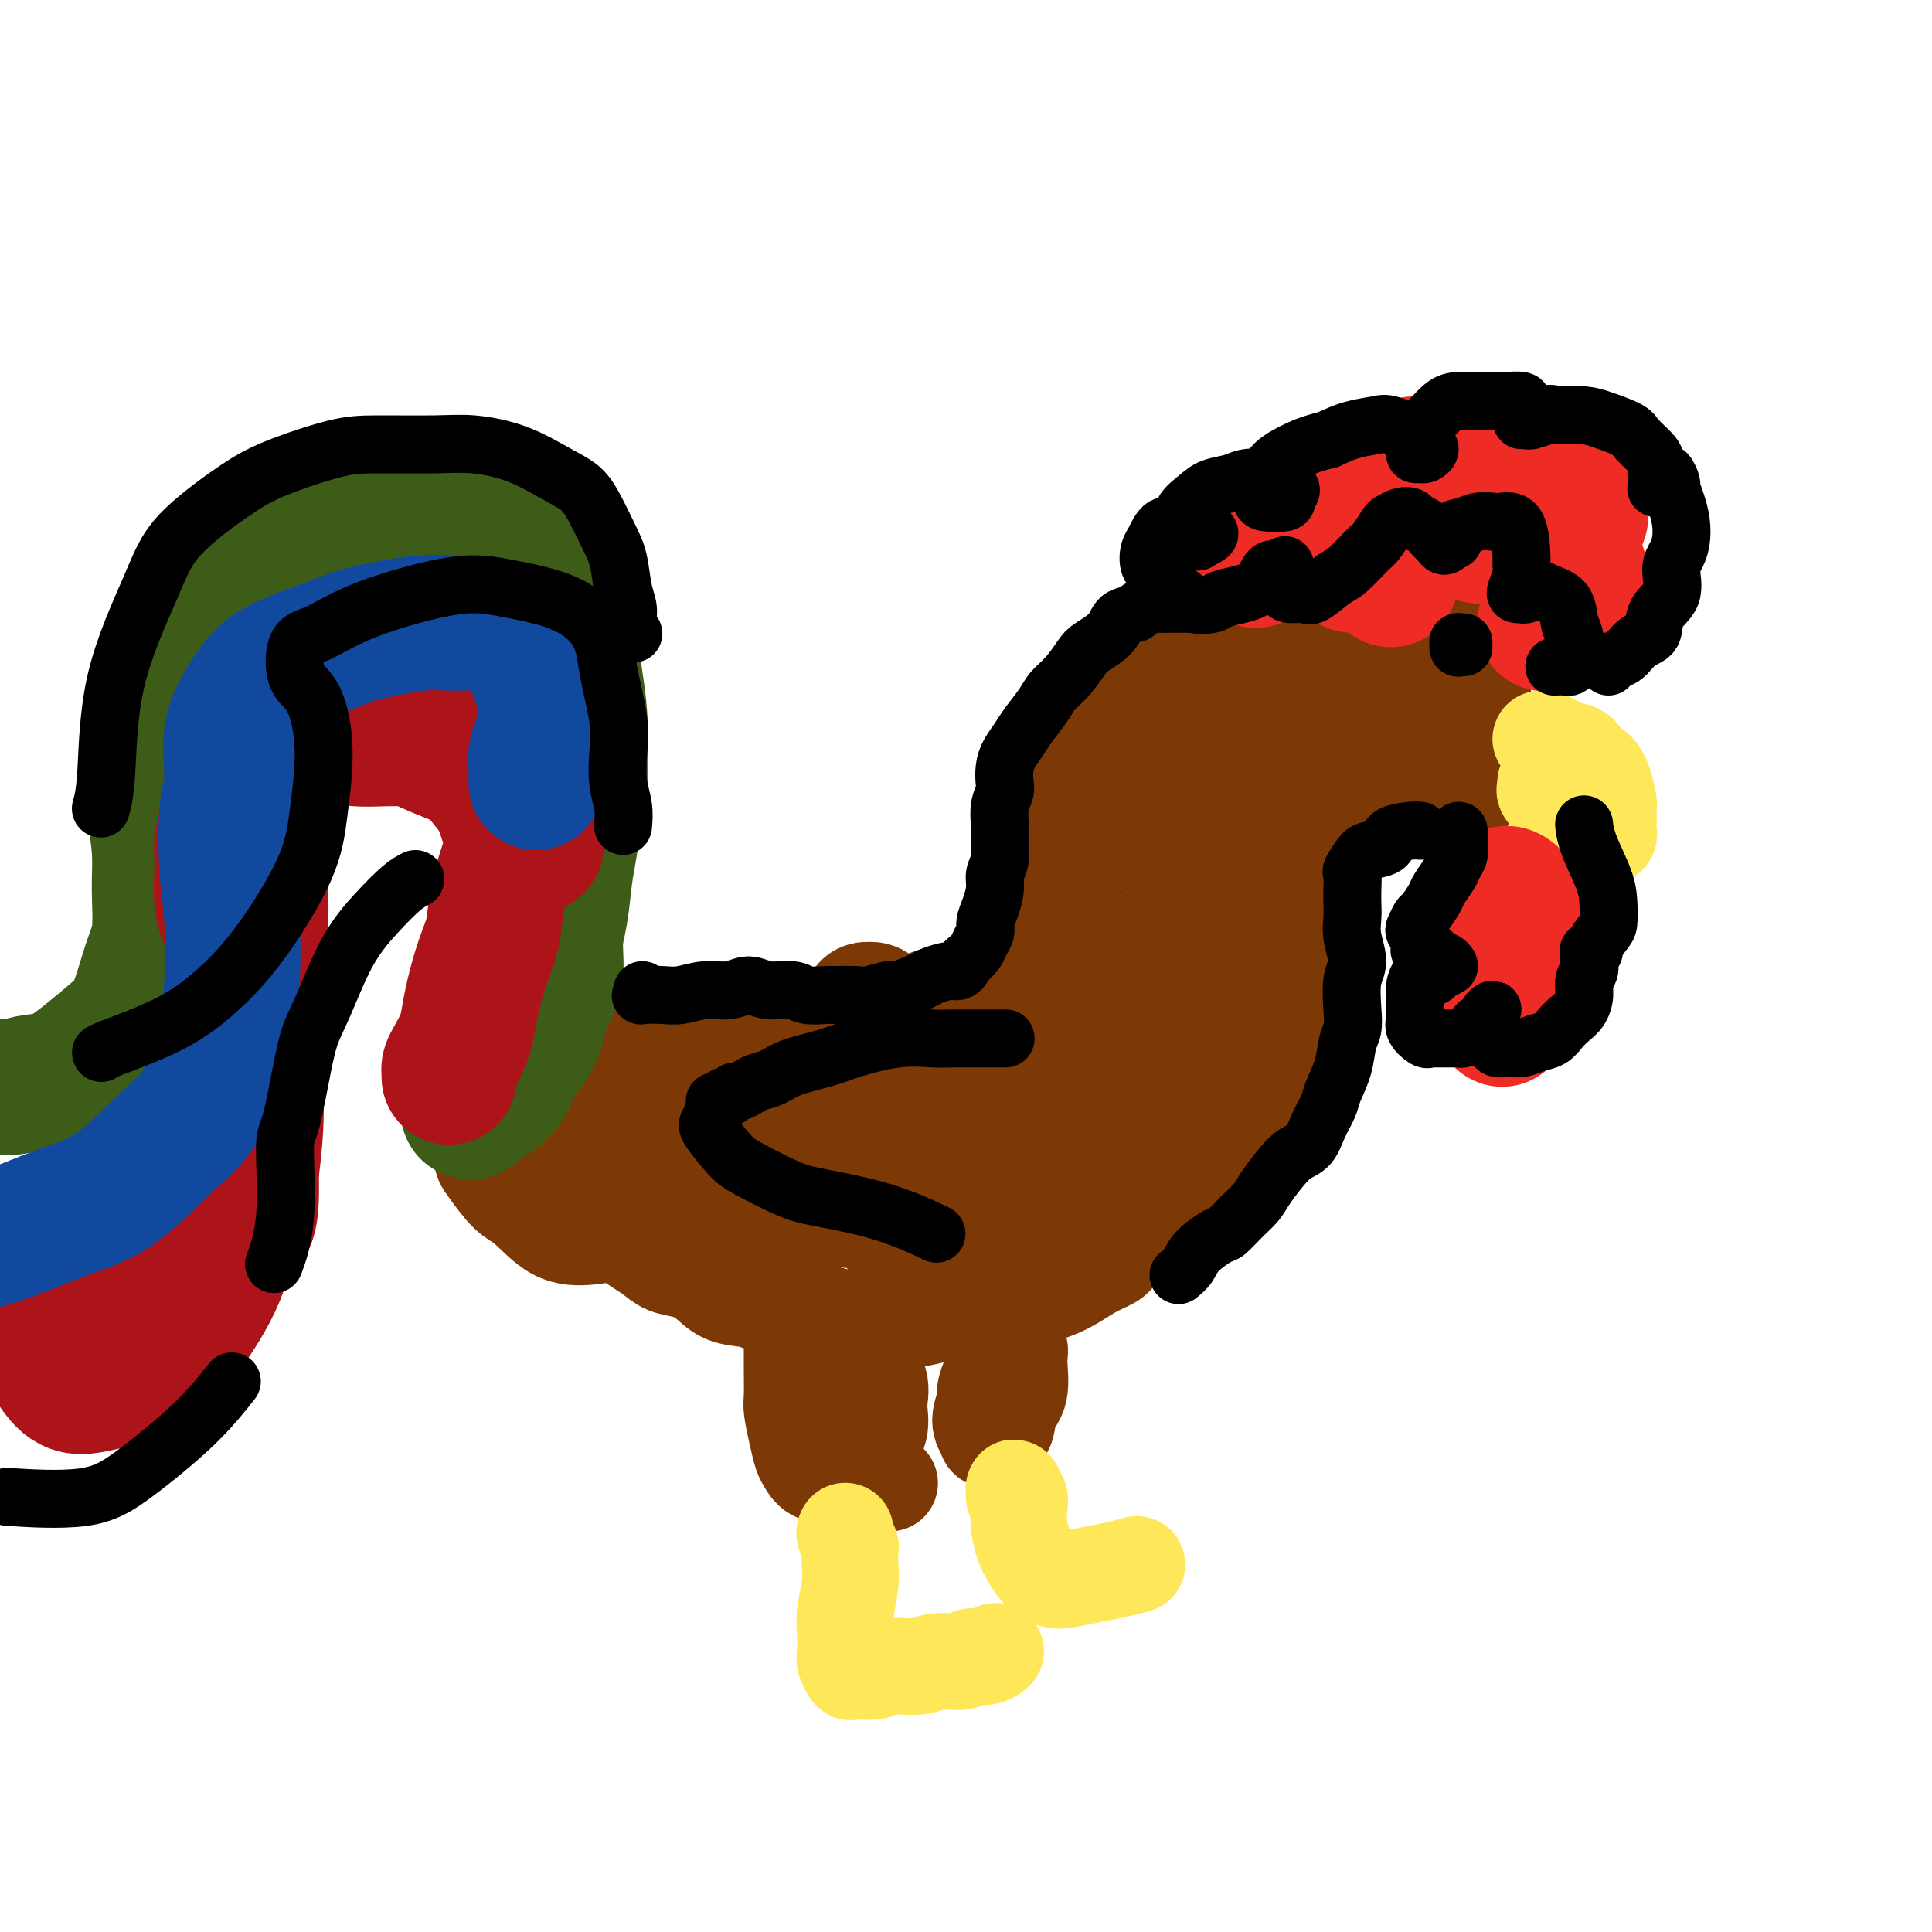 <svg viewBox='0 0 400 400' version='1.1' xmlns='http://www.w3.org/2000/svg' xmlns:xlink='http://www.w3.org/1999/xlink'><g fill='none' stroke='#7C3805' stroke-width='20' stroke-linecap='round' stroke-linejoin='round'><path d='M305,152c0.415,-0.328 0.830,-0.656 1,-1c0.170,-0.344 0.095,-0.703 0,-1c-0.095,-0.297 -0.210,-0.530 0,-1c0.210,-0.470 0.744,-1.176 1,-2c0.256,-0.824 0.235,-1.768 0,-3c-0.235,-1.232 -0.682,-2.754 -1,-4c-0.318,-1.246 -0.507,-2.215 -1,-3c-0.493,-0.785 -1.291,-1.385 -2,-2c-0.709,-0.615 -1.331,-1.244 -2,-2c-0.669,-0.756 -1.386,-1.638 -2,-2c-0.614,-0.362 -1.124,-0.204 -2,0c-0.876,0.204 -2.116,0.454 -3,1c-0.884,0.546 -1.410,1.386 -2,2c-0.590,0.614 -1.243,1.000 -2,2c-0.757,1.000 -1.620,2.615 -2,4c-0.380,1.385 -0.279,2.540 0,4c0.279,1.460 0.734,3.225 1,4c0.266,0.775 0.341,0.559 1,1c0.659,0.441 1.903,1.538 3,2c1.097,0.462 2.049,0.290 3,0c0.951,-0.290 1.903,-0.696 3,-1c1.097,-0.304 2.340,-0.505 3,-1c0.660,-0.495 0.736,-1.285 1,-2c0.264,-0.715 0.716,-1.355 1,-2c0.284,-0.645 0.400,-1.296 0,-2c-0.400,-0.704 -1.315,-1.463 -2,-2c-0.685,-0.537 -1.139,-0.854 -2,-1c-0.861,-0.146 -2.128,-0.122 -3,0c-0.872,0.122 -1.350,0.340 -2,1c-0.650,0.660 -1.471,1.760 -2,3c-0.529,1.240 -0.764,2.620 -1,4'/><path d='M292,148c-1.117,1.763 -1.408,2.172 -1,3c0.408,0.828 1.516,2.076 2,3c0.484,0.924 0.343,1.523 1,2c0.657,0.477 2.112,0.832 3,1c0.888,0.168 1.208,0.149 2,0c0.792,-0.149 2.054,-0.426 3,-1c0.946,-0.574 1.574,-1.443 2,-2c0.426,-0.557 0.650,-0.802 1,-1c0.350,-0.198 0.826,-0.349 1,-1c0.174,-0.651 0.048,-1.802 0,-3c-0.048,-1.198 -0.016,-2.441 0,-3c0.016,-0.559 0.016,-0.432 0,-1c-0.016,-0.568 -0.049,-1.829 0,-3c0.049,-1.171 0.179,-2.250 0,-3c-0.179,-0.750 -0.667,-1.171 -1,-2c-0.333,-0.829 -0.510,-2.068 -1,-3c-0.490,-0.932 -1.291,-1.559 -2,-2c-0.709,-0.441 -1.326,-0.695 -2,-1c-0.674,-0.305 -1.406,-0.659 -2,-1c-0.594,-0.341 -1.048,-0.668 -2,-1c-0.952,-0.332 -2.400,-0.670 -3,-1c-0.600,-0.330 -0.352,-0.651 -1,-1c-0.648,-0.349 -2.190,-0.727 -3,-1c-0.810,-0.273 -0.886,-0.440 -1,-1c-0.114,-0.560 -0.265,-1.513 -1,-2c-0.735,-0.487 -2.055,-0.508 -3,-1c-0.945,-0.492 -1.516,-1.455 -2,-2c-0.484,-0.545 -0.882,-0.672 -2,-1c-1.118,-0.328 -2.955,-0.858 -4,-1c-1.045,-0.142 -1.299,0.102 -2,0c-0.701,-0.102 -1.851,-0.551 -3,-1'/><path d='M271,117c-5.651,-2.613 -3.280,-0.645 -3,0c0.280,0.645 -1.531,-0.035 -3,0c-1.469,0.035 -2.597,0.783 -3,1c-0.403,0.217 -0.082,-0.096 -1,0c-0.918,0.096 -3.075,0.603 -4,1c-0.925,0.397 -0.619,0.684 -1,1c-0.381,0.316 -1.449,0.662 -2,1c-0.551,0.338 -0.584,0.668 -1,1c-0.416,0.332 -1.214,0.666 -2,1c-0.786,0.334 -1.559,0.667 -2,1c-0.441,0.333 -0.551,0.667 -1,1c-0.449,0.333 -1.239,0.667 -2,1c-0.761,0.333 -1.495,0.667 -2,1c-0.505,0.333 -0.782,0.666 -1,1c-0.218,0.334 -0.377,0.669 -1,1c-0.623,0.331 -1.711,0.657 -2,1c-0.289,0.343 0.221,0.703 0,1c-0.221,0.297 -1.172,0.531 -2,1c-0.828,0.469 -1.531,1.172 -2,2c-0.469,0.828 -0.704,1.780 -1,2c-0.296,0.220 -0.654,-0.293 -1,0c-0.346,0.293 -0.681,1.392 -1,2c-0.319,0.608 -0.624,0.727 -1,1c-0.376,0.273 -0.825,0.702 -1,1c-0.175,0.298 -0.076,0.466 0,1c0.076,0.534 0.129,1.436 0,2c-0.129,0.564 -0.441,0.792 0,1c0.441,0.208 1.634,0.396 3,1c1.366,0.604 2.906,1.624 4,2c1.094,0.376 1.741,0.107 2,0c0.259,-0.107 0.129,-0.054 0,0'/><path d='M305,164c0.006,-0.568 0.013,-1.137 0,-1c-0.013,0.137 -0.045,0.979 0,1c0.045,0.021 0.168,-0.778 0,-1c-0.168,-0.222 -0.625,0.133 -1,0c-0.375,-0.133 -0.667,-0.752 -1,-1c-0.333,-0.248 -0.708,-0.123 -1,0c-0.292,0.123 -0.500,0.243 -1,0c-0.500,-0.243 -1.293,-0.851 -2,-1c-0.707,-0.149 -1.329,0.160 -2,0c-0.671,-0.160 -1.391,-0.790 -2,-1c-0.609,-0.210 -1.107,0.001 -2,0c-0.893,-0.001 -2.181,-0.212 -3,0c-0.819,0.212 -1.168,0.848 -2,1c-0.832,0.152 -2.147,-0.181 -3,0c-0.853,0.181 -1.245,0.877 -2,1c-0.755,0.123 -1.874,-0.326 -3,0c-1.126,0.326 -2.259,1.425 -3,2c-0.741,0.575 -1.091,0.624 -2,1c-0.909,0.376 -2.379,1.079 -3,2c-0.621,0.921 -0.393,2.061 -1,3c-0.607,0.939 -2.048,1.676 -3,3c-0.952,1.324 -1.415,3.235 -2,5c-0.585,1.765 -1.293,3.382 -2,5'/><path d='M264,183c-1.650,3.525 -1.776,4.336 -2,6c-0.224,1.664 -0.546,4.179 -1,6c-0.454,1.821 -1.039,2.946 -1,4c0.039,1.054 0.701,2.035 1,3c0.299,0.965 0.234,1.914 1,2c0.766,0.086 2.362,-0.690 3,-1c0.638,-0.310 0.319,-0.155 0,0'/><path d='M291,153c-0.333,-0.089 -0.666,-0.178 -1,-1c-0.334,-0.822 -0.669,-2.378 -1,-3c-0.331,-0.622 -0.658,-0.309 -1,-1c-0.342,-0.691 -0.699,-2.385 -1,-3c-0.301,-0.615 -0.545,-0.149 -1,0c-0.455,0.149 -1.120,-0.017 -2,0c-0.880,0.017 -1.975,0.217 -3,1c-1.025,0.783 -1.980,2.151 -3,3c-1.020,0.849 -2.105,1.181 -3,2c-0.895,0.819 -1.600,2.127 -2,3c-0.400,0.873 -0.493,1.313 0,2c0.493,0.687 1.574,1.622 2,2c0.426,0.378 0.199,0.200 1,0c0.801,-0.200 2.631,-0.421 4,-1c1.369,-0.579 2.279,-1.517 3,-3c0.721,-1.483 1.255,-3.511 2,-5c0.745,-1.489 1.701,-2.440 2,-4c0.299,-1.560 -0.057,-3.730 0,-5c0.057,-1.270 0.529,-1.640 0,-2c-0.529,-0.360 -2.057,-0.712 -3,-1c-0.943,-0.288 -1.300,-0.513 -2,0c-0.700,0.513 -1.743,1.765 -3,3c-1.257,1.235 -2.728,2.452 -4,4c-1.272,1.548 -2.343,3.427 -3,5c-0.657,1.573 -0.898,2.840 -1,4c-0.102,1.160 -0.065,2.215 0,3c0.065,0.785 0.158,1.302 1,1c0.842,-0.302 2.432,-1.421 3,-2c0.568,-0.579 0.115,-0.617 1,-2c0.885,-1.383 3.110,-4.109 4,-6c0.890,-1.891 0.445,-2.945 0,-4'/><path d='M280,143c0.980,-3.156 0.932,-5.047 1,-6c0.068,-0.953 0.254,-0.968 0,-2c-0.254,-1.032 -0.946,-3.082 -2,-4c-1.054,-0.918 -2.470,-0.705 -4,0c-1.530,0.705 -3.174,1.901 -5,3c-1.826,1.099 -3.832,2.100 -6,4c-2.168,1.900 -4.496,4.699 -6,7c-1.504,2.301 -2.183,4.102 -3,6c-0.817,1.898 -1.770,3.891 -2,5c-0.230,1.109 0.265,1.335 1,2c0.735,0.665 1.709,1.771 2,2c0.291,0.229 -0.102,-0.417 1,-1c1.102,-0.583 3.698,-1.101 5,-2c1.302,-0.899 1.311,-2.179 2,-4c0.689,-1.821 2.059,-4.184 3,-6c0.941,-1.816 1.451,-3.085 2,-5c0.549,-1.915 1.135,-4.475 1,-6c-0.135,-1.525 -0.991,-2.016 -2,-3c-1.009,-0.984 -2.170,-2.461 -3,-3c-0.830,-0.539 -1.331,-0.141 -3,0c-1.669,0.141 -4.508,0.025 -6,1c-1.492,0.975 -1.637,3.040 -3,5c-1.363,1.960 -3.945,3.814 -5,6c-1.055,2.186 -0.584,4.703 -1,7c-0.416,2.297 -1.720,4.375 -2,6c-0.280,1.625 0.462,2.797 1,4c0.538,1.203 0.871,2.438 1,3c0.129,0.562 0.055,0.449 1,0c0.945,-0.449 2.908,-1.236 4,-2c1.092,-0.764 1.312,-1.504 2,-3c0.688,-1.496 1.844,-3.748 3,-6'/><path d='M257,151c2.007,-3.098 2.026,-5.342 2,-7c-0.026,-1.658 -0.097,-2.731 0,-4c0.097,-1.269 0.361,-2.733 0,-4c-0.361,-1.267 -1.347,-2.336 -2,-3c-0.653,-0.664 -0.974,-0.925 -2,-1c-1.026,-0.075 -2.755,0.034 -4,1c-1.245,0.966 -2.004,2.789 -3,4c-0.996,1.211 -2.230,1.811 -3,3c-0.770,1.189 -1.075,2.967 -2,5c-0.925,2.033 -2.469,4.320 -3,6c-0.531,1.680 -0.050,2.752 0,4c0.050,1.248 -0.330,2.672 0,4c0.330,1.328 1.369,2.559 2,3c0.631,0.441 0.855,0.092 1,0c0.145,-0.092 0.211,0.073 1,0c0.789,-0.073 2.302,-0.382 3,-1c0.698,-0.618 0.580,-1.544 1,-3c0.420,-1.456 1.378,-3.443 2,-5c0.622,-1.557 0.910,-2.683 1,-4c0.090,-1.317 -0.017,-2.826 0,-4c0.017,-1.174 0.159,-2.013 0,-3c-0.159,-0.987 -0.619,-2.122 -1,-3c-0.381,-0.878 -0.682,-1.500 -1,-2c-0.318,-0.500 -0.651,-0.878 -1,-1c-0.349,-0.122 -0.713,0.014 -1,0c-0.287,-0.014 -0.496,-0.176 -1,0c-0.504,0.176 -1.304,0.691 -2,1c-0.696,0.309 -1.290,0.413 -2,1c-0.710,0.587 -1.537,1.658 -2,2c-0.463,0.342 -0.561,-0.045 -1,0c-0.439,0.045 -1.220,0.523 -2,1'/><path d='M237,141c-1.876,0.951 -1.066,0.830 -1,1c0.066,0.170 -0.612,0.632 -1,1c-0.388,0.368 -0.488,0.642 -1,1c-0.512,0.358 -1.437,0.800 -2,1c-0.563,0.200 -0.763,0.157 -1,1c-0.237,0.843 -0.511,2.572 -1,3c-0.489,0.428 -1.191,-0.443 -2,0c-0.809,0.443 -1.723,2.202 -2,3c-0.277,0.798 0.085,0.637 0,1c-0.085,0.363 -0.615,1.252 -1,2c-0.385,0.748 -0.625,1.357 -1,2c-0.375,0.643 -0.885,1.320 -1,2c-0.115,0.680 0.165,1.361 0,2c-0.165,0.639 -0.775,1.235 -1,2c-0.225,0.765 -0.064,1.700 0,3c0.064,1.300 0.031,2.967 0,4c-0.031,1.033 -0.061,1.434 0,3c0.061,1.566 0.212,4.297 0,6c-0.212,1.703 -0.786,2.379 -1,4c-0.214,1.621 -0.068,4.186 0,6c0.068,1.814 0.057,2.878 0,4c-0.057,1.122 -0.160,2.301 0,3c0.160,0.699 0.581,0.919 1,1c0.419,0.081 0.834,0.023 1,0c0.166,-0.023 0.083,-0.012 0,0'/><path d='M271,158c0.063,-0.008 0.126,-0.016 0,0c-0.126,0.016 -0.441,0.057 -1,0c-0.559,-0.057 -1.362,-0.213 -2,0c-0.638,0.213 -1.111,0.795 -2,2c-0.889,1.205 -2.193,3.033 -3,4c-0.807,0.967 -1.116,1.073 -2,3c-0.884,1.927 -2.342,5.676 -3,8c-0.658,2.324 -0.517,3.225 -1,5c-0.483,1.775 -1.591,4.424 -2,6c-0.409,1.576 -0.121,2.078 0,3c0.121,0.922 0.073,2.263 0,3c-0.073,0.737 -0.171,0.870 0,1c0.171,0.130 0.610,0.256 1,0c0.390,-0.256 0.731,-0.895 1,-2c0.269,-1.105 0.465,-2.675 1,-4c0.535,-1.325 1.408,-2.405 2,-4c0.592,-1.595 0.903,-3.703 1,-5c0.097,-1.297 -0.018,-1.781 0,-3c0.018,-1.219 0.171,-3.174 0,-4c-0.171,-0.826 -0.666,-0.523 -1,0c-0.334,0.523 -0.508,1.266 -1,2c-0.492,0.734 -1.301,1.458 -2,3c-0.699,1.542 -1.286,3.903 -2,6c-0.714,2.097 -1.554,3.930 -2,6c-0.446,2.070 -0.498,4.375 -1,6c-0.502,1.625 -1.455,2.568 -2,4c-0.545,1.432 -0.682,3.353 -1,4c-0.318,0.647 -0.816,0.020 -1,-1c-0.184,-1.020 -0.052,-2.434 0,-4c0.052,-1.566 0.026,-3.283 0,-5'/><path d='M248,192c-0.155,-3.086 -0.041,-5.801 0,-8c0.041,-2.199 0.009,-3.884 0,-6c-0.009,-2.116 0.005,-4.665 0,-6c-0.005,-1.335 -0.028,-1.458 0,-2c0.028,-0.542 0.107,-1.504 0,-2c-0.107,-0.496 -0.400,-0.526 -1,0c-0.600,0.526 -1.506,1.609 -2,2c-0.494,0.391 -0.577,0.091 -1,1c-0.423,0.909 -1.185,3.027 -2,4c-0.815,0.973 -1.681,0.800 -2,1c-0.319,0.200 -0.091,0.771 0,1c0.091,0.229 0.046,0.114 0,0'/><path d='M235,156c-0.758,0.362 -1.516,0.724 -2,1c-0.484,0.276 -0.693,0.467 -1,1c-0.307,0.533 -0.713,1.410 -1,2c-0.287,0.590 -0.454,0.894 -1,2c-0.546,1.106 -1.470,3.014 -2,4c-0.530,0.986 -0.667,1.050 -1,2c-0.333,0.950 -0.862,2.785 -1,4c-0.138,1.215 0.117,1.810 0,3c-0.117,1.190 -0.605,2.976 -1,4c-0.395,1.024 -0.697,1.285 -1,2c-0.303,0.715 -0.609,1.884 -1,3c-0.391,1.116 -0.869,2.181 -1,3c-0.131,0.819 0.083,1.393 0,2c-0.083,0.607 -0.464,1.247 -1,2c-0.536,0.753 -1.226,1.619 -2,2c-0.774,0.381 -1.630,0.278 -2,1c-0.370,0.722 -0.254,2.270 -1,3c-0.746,0.730 -2.355,0.644 -3,1c-0.645,0.356 -0.328,1.156 -1,2c-0.672,0.844 -2.334,1.731 -3,2c-0.666,0.269 -0.337,-0.082 -1,0c-0.663,0.082 -2.317,0.597 -3,1c-0.683,0.403 -0.394,0.696 -1,1c-0.606,0.304 -2.105,0.620 -3,1c-0.895,0.380 -1.184,0.823 -2,1c-0.816,0.177 -2.157,0.089 -3,0c-0.843,-0.089 -1.189,-0.178 -2,0c-0.811,0.178 -2.089,0.622 -3,1c-0.911,0.378 -1.456,0.689 -2,1'/><path d='M189,208c-4.469,1.653 -2.140,0.285 -2,0c0.140,-0.285 -1.907,0.512 -3,1c-1.093,0.488 -1.231,0.667 -2,1c-0.769,0.333 -2.167,0.821 -3,1c-0.833,0.179 -1.100,0.048 -2,0c-0.900,-0.048 -2.433,-0.013 -3,0c-0.567,0.013 -0.168,0.003 -1,0c-0.832,-0.003 -2.896,-0.001 -4,0c-1.104,0.001 -1.249,0.000 -2,0c-0.751,-0.000 -2.107,0.000 -3,0c-0.893,-0.000 -1.324,-0.001 -2,0c-0.676,0.001 -1.598,0.004 -2,0c-0.402,-0.004 -0.285,-0.015 -1,0c-0.715,0.015 -2.261,0.055 -3,0c-0.739,-0.055 -0.672,-0.207 -1,0c-0.328,0.207 -1.051,0.772 -2,1c-0.949,0.228 -2.125,0.117 -3,0c-0.875,-0.117 -1.448,-0.242 -2,0c-0.552,0.242 -1.083,0.849 -2,1c-0.917,0.151 -2.221,-0.156 -3,0c-0.779,0.156 -1.033,0.773 -2,1c-0.967,0.227 -2.648,0.062 -4,0c-1.352,-0.062 -2.374,-0.021 -3,0c-0.626,0.021 -0.857,0.021 -2,0c-1.143,-0.021 -3.199,-0.062 -4,0c-0.801,0.062 -0.347,0.228 -1,0c-0.653,-0.228 -2.413,-0.848 -3,-1c-0.587,-0.152 -0.003,0.166 0,0c0.003,-0.166 -0.576,-0.814 -1,-1c-0.424,-0.186 -0.693,0.090 -1,0c-0.307,-0.090 -0.654,-0.545 -1,-1'/><path d='M121,211c-2.698,-0.464 -1.445,-0.124 -1,0c0.445,0.124 0.080,0.033 0,0c-0.080,-0.033 0.126,-0.009 0,0c-0.126,0.009 -0.583,0.002 -1,0c-0.417,-0.002 -0.792,-0.001 -1,0c-0.208,0.001 -0.248,0.000 0,0c0.248,-0.000 0.785,-0.000 1,0c0.215,0.000 0.107,0.000 0,0'/><path d='M274,185c-0.002,0.277 -0.003,0.554 0,1c0.003,0.446 0.012,1.059 0,2c-0.012,0.941 -0.045,2.208 0,3c0.045,0.792 0.169,1.109 0,2c-0.169,0.891 -0.631,2.356 -1,4c-0.369,1.644 -0.646,3.467 -1,5c-0.354,1.533 -0.784,2.777 -1,4c-0.216,1.223 -0.217,2.427 -1,4c-0.783,1.573 -2.349,3.517 -3,5c-0.651,1.483 -0.386,2.507 -1,4c-0.614,1.493 -2.106,3.457 -3,5c-0.894,1.543 -1.190,2.667 -2,4c-0.810,1.333 -2.135,2.877 -3,4c-0.865,1.123 -1.270,1.826 -2,3c-0.730,1.174 -1.784,2.818 -3,4c-1.216,1.182 -2.592,1.900 -4,3c-1.408,1.100 -2.846,2.581 -4,4c-1.154,1.419 -2.023,2.775 -3,4c-0.977,1.225 -2.063,2.319 -3,3c-0.937,0.681 -1.726,0.948 -3,2c-1.274,1.052 -3.034,2.888 -4,4c-0.966,1.112 -1.140,1.501 -2,2c-0.860,0.499 -2.407,1.107 -4,2c-1.593,0.893 -3.233,2.072 -5,3c-1.767,0.928 -3.661,1.607 -5,2c-1.339,0.393 -2.122,0.501 -4,1c-1.878,0.499 -4.851,1.388 -7,2c-2.149,0.612 -3.473,0.948 -5,1c-1.527,0.052 -3.257,-0.178 -5,0c-1.743,0.178 -3.498,0.765 -5,1c-1.502,0.235 -2.751,0.117 -4,0'/><path d='M186,273c-6.025,1.066 -3.587,0.230 -4,0c-0.413,-0.230 -3.675,0.146 -6,0c-2.325,-0.146 -3.712,-0.813 -5,-1c-1.288,-0.187 -2.476,0.106 -4,0c-1.524,-0.106 -3.383,-0.612 -5,-1c-1.617,-0.388 -2.991,-0.657 -4,-1c-1.009,-0.343 -1.652,-0.759 -3,-1c-1.348,-0.241 -3.400,-0.305 -5,-1c-1.600,-0.695 -2.748,-2.020 -4,-3c-1.252,-0.980 -2.607,-1.616 -4,-2c-1.393,-0.384 -2.824,-0.515 -4,-1c-1.176,-0.485 -2.096,-1.322 -3,-2c-0.904,-0.678 -1.790,-1.197 -3,-2c-1.210,-0.803 -2.743,-1.891 -4,-3c-1.257,-1.109 -2.236,-2.241 -3,-3c-0.764,-0.759 -1.311,-1.147 -2,-2c-0.689,-0.853 -1.518,-2.172 -2,-3c-0.482,-0.828 -0.615,-1.164 -1,-2c-0.385,-0.836 -1.020,-2.172 -1,-3c0.020,-0.828 0.696,-1.150 1,-2c0.304,-0.850 0.236,-2.229 1,-3c0.764,-0.771 2.361,-0.935 3,-1c0.639,-0.065 0.319,-0.033 0,0'/><path d='M264,206c-0.354,0.030 -0.707,0.059 -1,1c-0.293,0.941 -0.525,2.793 -1,4c-0.475,1.207 -1.191,1.768 -2,3c-0.809,1.232 -1.709,3.135 -3,5c-1.291,1.865 -2.972,3.691 -4,5c-1.028,1.309 -1.404,2.101 -3,4c-1.596,1.899 -4.412,4.903 -7,7c-2.588,2.097 -4.946,3.286 -7,5c-2.054,1.714 -3.802,3.954 -6,6c-2.198,2.046 -4.846,3.897 -8,6c-3.154,2.103 -6.813,4.457 -9,6c-2.187,1.543 -2.903,2.275 -5,3c-2.097,0.725 -5.575,1.443 -8,2c-2.425,0.557 -3.799,0.951 -5,1c-1.201,0.049 -2.231,-0.249 -4,-1c-1.769,-0.751 -4.276,-1.956 -6,-4c-1.724,-2.044 -2.665,-4.928 -3,-7c-0.335,-2.072 -0.064,-3.331 1,-6c1.064,-2.669 2.921,-6.749 5,-9c2.079,-2.251 4.380,-2.674 7,-4c2.620,-1.326 5.558,-3.556 9,-5c3.442,-1.444 7.388,-2.103 11,-2c3.612,0.103 6.890,0.969 9,2c2.110,1.031 3.053,2.228 4,4c0.947,1.772 1.900,4.119 2,6c0.100,1.881 -0.651,3.298 -2,5c-1.349,1.702 -3.295,3.691 -5,5c-1.705,1.309 -3.168,1.939 -6,2c-2.832,0.061 -7.032,-0.445 -10,-1c-2.968,-0.555 -4.705,-1.159 -6,-3c-1.295,-1.841 -2.147,-4.921 -3,-8'/><path d='M198,238c-0.385,-1.957 0.153,-2.849 2,-5c1.847,-2.151 5.004,-5.559 8,-8c2.996,-2.441 5.832,-3.913 9,-5c3.168,-1.087 6.667,-1.789 9,-2c2.333,-0.211 3.499,0.070 5,1c1.501,0.930 3.338,2.510 4,5c0.662,2.490 0.148,5.889 -1,8c-1.148,2.111 -2.930,2.933 -6,5c-3.070,2.067 -7.427,5.378 -11,7c-3.573,1.622 -6.364,1.555 -10,2c-3.636,0.445 -8.119,1.402 -11,0c-2.881,-1.402 -4.160,-5.164 -4,-8c0.160,-2.836 1.759,-4.747 3,-7c1.241,-2.253 2.123,-4.849 5,-8c2.877,-3.151 7.750,-6.857 12,-10c4.250,-3.143 7.877,-5.723 11,-7c3.123,-1.277 5.740,-1.252 8,-1c2.260,0.252 4.161,0.729 5,2c0.839,1.271 0.616,3.334 0,5c-0.616,1.666 -1.625,2.933 -4,5c-2.375,2.067 -6.116,4.934 -10,7c-3.884,2.066 -7.913,3.331 -11,4c-3.087,0.669 -5.233,0.742 -7,0c-1.767,-0.742 -3.154,-2.297 -4,-4c-0.846,-1.703 -1.149,-3.553 0,-6c1.149,-2.447 3.751,-5.492 6,-8c2.249,-2.508 4.144,-4.479 7,-6c2.856,-1.521 6.673,-2.593 9,-3c2.327,-0.407 3.165,-0.148 5,1c1.835,1.148 4.667,3.185 6,5c1.333,1.815 1.166,3.407 1,5'/><path d='M234,212c0.901,2.803 -0.348,4.810 -2,7c-1.652,2.190 -3.709,4.564 -6,6c-2.291,1.436 -4.817,1.933 -7,2c-2.183,0.067 -4.022,-0.295 -6,-1c-1.978,-0.705 -4.094,-1.751 -5,-4c-0.906,-2.249 -0.602,-5.701 1,-9c1.602,-3.299 4.503,-6.445 7,-9c2.497,-2.555 4.590,-4.520 7,-6c2.410,-1.480 5.135,-2.477 8,-3c2.865,-0.523 5.869,-0.574 8,0c2.131,0.574 3.390,1.771 4,4c0.610,2.229 0.570,5.489 0,8c-0.570,2.511 -1.670,4.273 -4,7c-2.330,2.727 -5.889,6.417 -10,9c-4.111,2.583 -8.774,4.058 -12,5c-3.226,0.942 -5.015,1.353 -7,1c-1.985,-0.353 -4.165,-1.468 -5,-3c-0.835,-1.532 -0.324,-3.482 1,-6c1.324,-2.518 3.460,-5.605 5,-8c1.540,-2.395 2.483,-4.099 4,-5c1.517,-0.901 3.609,-0.998 5,-1c1.391,-0.002 2.080,0.090 2,2c-0.080,1.910 -0.931,5.639 -2,9c-1.069,3.361 -2.357,6.355 -5,10c-2.643,3.645 -6.641,7.942 -11,12c-4.359,4.058 -9.080,7.877 -13,10c-3.920,2.123 -7.039,2.550 -10,3c-2.961,0.450 -5.763,0.925 -9,0c-3.237,-0.925 -6.910,-3.249 -9,-5c-2.090,-1.751 -2.597,-2.929 -3,-5c-0.403,-2.071 -0.701,-5.036 -1,-8'/><path d='M159,234c0.126,-3.136 2.439,-4.477 4,-6c1.561,-1.523 2.368,-3.227 4,-4c1.632,-0.773 4.090,-0.615 6,0c1.910,0.615 3.272,1.687 4,4c0.728,2.313 0.820,5.866 1,8c0.180,2.134 0.447,2.848 -1,5c-1.447,2.152 -4.609,5.743 -7,8c-2.391,2.257 -4.013,3.179 -7,4c-2.987,0.821 -7.340,1.541 -11,1c-3.660,-0.541 -6.629,-2.342 -9,-4c-2.371,-1.658 -4.146,-3.173 -5,-5c-0.854,-1.827 -0.786,-3.967 -1,-6c-0.214,-2.033 -0.709,-3.960 0,-6c0.709,-2.040 2.622,-4.195 4,-5c1.378,-0.805 2.221,-0.261 4,0c1.779,0.261 4.492,0.238 6,1c1.508,0.762 1.809,2.309 2,4c0.191,1.691 0.272,3.527 0,5c-0.272,1.473 -0.898,2.583 -2,4c-1.102,1.417 -2.680,3.139 -4,4c-1.320,0.861 -2.382,0.859 -4,0c-1.618,-0.859 -3.793,-2.577 -5,-4c-1.207,-1.423 -1.448,-2.552 -2,-4c-0.552,-1.448 -1.415,-3.215 -2,-5c-0.585,-1.785 -0.891,-3.589 -1,-5c-0.109,-1.411 -0.020,-2.428 0,-3c0.020,-0.572 -0.028,-0.700 0,-1c0.028,-0.300 0.131,-0.771 0,-1c-0.131,-0.229 -0.497,-0.215 -1,0c-0.503,0.215 -1.144,0.633 -2,1c-0.856,0.367 -1.928,0.684 -3,1'/><path d='M127,225c-1.739,0.402 -3.086,1.406 -4,2c-0.914,0.594 -1.395,0.776 -3,1c-1.605,0.224 -4.333,0.490 -6,1c-1.667,0.510 -2.275,1.264 -4,2c-1.725,0.736 -4.569,1.454 -6,2c-1.431,0.546 -1.448,0.920 -2,2c-0.552,1.080 -1.637,2.867 -2,4c-0.363,1.133 -0.003,1.611 1,3c1.003,1.389 2.649,3.690 4,5c1.351,1.310 2.407,1.631 4,3c1.593,1.369 3.722,3.786 6,5c2.278,1.214 4.704,1.223 7,1c2.296,-0.223 4.461,-0.679 6,-1c1.539,-0.321 2.451,-0.508 5,-2c2.549,-1.492 6.733,-4.290 9,-6c2.267,-1.710 2.615,-2.331 4,-4c1.385,-1.669 3.805,-4.385 5,-7c1.195,-2.615 1.165,-5.129 1,-7c-0.165,-1.871 -0.465,-3.099 -1,-4c-0.535,-0.901 -1.304,-1.476 -3,-2c-1.696,-0.524 -4.318,-0.996 -6,-1c-1.682,-0.004 -2.423,0.462 -4,1c-1.577,0.538 -3.991,1.148 -6,3c-2.009,1.852 -3.612,4.945 -5,7c-1.388,2.055 -2.561,3.072 -3,5c-0.439,1.928 -0.143,4.768 0,7c0.143,2.232 0.132,3.855 0,5c-0.132,1.145 -0.386,1.812 0,2c0.386,0.188 1.412,-0.103 2,-1c0.588,-0.897 0.740,-2.399 1,-4c0.260,-1.601 0.630,-3.300 1,-5'/><path d='M128,242c0.652,-2.407 0.282,-4.425 0,-6c-0.282,-1.575 -0.476,-2.707 -1,-4c-0.524,-1.293 -1.379,-2.747 -2,-4c-0.621,-1.253 -1.009,-2.306 -2,-3c-0.991,-0.694 -2.584,-1.031 -4,-1c-1.416,0.031 -2.655,0.429 -4,1c-1.345,0.571 -2.795,1.315 -4,2c-1.205,0.685 -2.164,1.310 -3,2c-0.836,0.690 -1.551,1.444 -2,2c-0.449,0.556 -0.634,0.915 -1,2c-0.366,1.085 -0.912,2.897 -1,4c-0.088,1.103 0.284,1.498 1,2c0.716,0.502 1.778,1.111 3,2c1.222,0.889 2.605,2.058 4,3c1.395,0.942 2.802,1.657 4,2c1.198,0.343 2.186,0.315 4,0c1.814,-0.315 4.452,-0.915 7,-2c2.548,-1.085 5.005,-2.653 7,-4c1.995,-1.347 3.527,-2.473 5,-4c1.473,-1.527 2.888,-3.456 4,-5c1.112,-1.544 1.921,-2.704 2,-4c0.079,-1.296 -0.572,-2.729 -1,-4c-0.428,-1.271 -0.633,-2.379 -1,-3c-0.367,-0.621 -0.896,-0.756 -1,-1c-0.104,-0.244 0.217,-0.596 1,0c0.783,0.596 2.029,2.140 3,3c0.971,0.860 1.666,1.037 3,2c1.334,0.963 3.306,2.712 5,4c1.694,1.288 3.110,2.116 5,3c1.890,0.884 4.254,1.824 6,2c1.746,0.176 2.873,-0.412 4,-1'/><path d='M169,232c2.275,-0.446 2.964,-2.062 4,-3c1.036,-0.938 2.420,-1.197 3,-2c0.580,-0.803 0.357,-2.148 0,-4c-0.357,-1.852 -0.847,-4.209 -1,-6c-0.153,-1.791 0.030,-3.015 0,-4c-0.030,-0.985 -0.274,-1.730 0,-3c0.274,-1.270 1.064,-3.065 2,-4c0.936,-0.935 2.018,-1.011 3,-1c0.982,0.011 1.866,0.107 3,1c1.134,0.893 2.519,2.581 3,4c0.481,1.419 0.057,2.569 0,5c-0.057,2.431 0.252,6.143 0,9c-0.252,2.857 -1.065,4.860 -2,7c-0.935,2.140 -1.991,4.416 -3,6c-1.009,1.584 -1.972,2.474 -3,4c-1.028,1.526 -2.121,3.686 -3,5c-0.879,1.314 -1.545,1.782 -2,2c-0.455,0.218 -0.700,0.186 -1,0c-0.300,-0.186 -0.655,-0.526 -1,-1c-0.345,-0.474 -0.680,-1.080 -1,-2c-0.320,-0.920 -0.624,-2.153 -1,-3c-0.376,-0.847 -0.823,-1.310 -1,-2c-0.177,-0.690 -0.085,-1.609 0,-2c0.085,-0.391 0.164,-0.253 0,0c-0.164,0.253 -0.569,0.622 -1,1c-0.431,0.378 -0.886,0.764 -1,1c-0.114,0.236 0.113,0.320 0,1c-0.113,0.680 -0.566,1.955 -1,3c-0.434,1.045 -0.848,1.858 -1,3c-0.152,1.142 -0.044,2.612 0,4c0.044,1.388 0.022,2.694 0,4'/><path d='M164,255c-0.309,3.100 -0.083,3.350 0,4c0.083,0.650 0.022,1.698 0,3c-0.022,1.302 -0.006,2.856 0,4c0.006,1.144 0.002,1.879 0,3c-0.002,1.121 -0.000,2.629 0,4c0.000,1.371 -0.001,2.605 0,4c0.001,1.395 0.003,2.949 0,4c-0.003,1.051 -0.012,1.598 0,3c0.012,1.402 0.044,3.660 0,5c-0.044,1.340 -0.165,1.764 0,3c0.165,1.236 0.617,3.286 1,5c0.383,1.714 0.696,3.094 1,4c0.304,0.906 0.597,1.339 1,2c0.403,0.661 0.914,1.549 2,2c1.086,0.451 2.745,0.463 4,0c1.255,-0.463 2.104,-1.403 3,-2c0.896,-0.597 1.838,-0.853 3,-2c1.162,-1.147 2.545,-3.186 3,-5c0.455,-1.814 -0.016,-3.403 0,-5c0.016,-1.597 0.520,-3.203 0,-5c-0.520,-1.797 -2.065,-3.784 -3,-5c-0.935,-1.216 -1.259,-1.661 -2,-2c-0.741,-0.339 -1.897,-0.571 -3,0c-1.103,0.571 -2.152,1.946 -3,3c-0.848,1.054 -1.494,1.786 -2,4c-0.506,2.214 -0.871,5.909 -1,8c-0.129,2.091 -0.021,2.577 0,4c0.021,1.423 -0.046,3.784 0,5c0.046,1.216 0.205,1.289 1,1c0.795,-0.289 2.227,-0.940 3,-2c0.773,-1.060 0.886,-2.530 1,-4'/><path d='M173,298c1.392,-2.116 2.373,-4.906 3,-8c0.627,-3.094 0.900,-6.493 1,-9c0.100,-2.507 0.028,-4.122 0,-5c-0.028,-0.878 -0.010,-1.019 0,-1c0.010,0.019 0.013,0.200 0,1c-0.013,0.800 -0.040,2.221 0,5c0.040,2.779 0.148,6.916 0,10c-0.148,3.084 -0.551,5.114 0,7c0.551,1.886 2.055,3.629 3,5c0.945,1.371 1.331,2.369 2,3c0.669,0.631 1.620,0.895 2,1c0.380,0.105 0.190,0.053 0,0'/><path d='M207,284c-0.342,-0.031 -0.685,-0.063 -1,0c-0.315,0.063 -0.603,0.219 -1,1c-0.397,0.781 -0.904,2.186 -1,3c-0.096,0.814 0.220,1.037 0,2c-0.220,0.963 -0.975,2.666 -1,4c-0.025,1.334 0.680,2.299 1,3c0.320,0.701 0.253,1.138 1,1c0.747,-0.138 2.307,-0.852 3,-2c0.693,-1.148 0.520,-2.729 1,-4c0.480,-1.271 1.614,-2.231 2,-4c0.386,-1.769 0.023,-4.346 0,-6c-0.023,-1.654 0.294,-2.384 0,-3c-0.294,-0.616 -1.199,-1.118 -2,-1c-0.801,0.118 -1.497,0.855 -2,2c-0.503,1.145 -0.814,2.699 -1,4c-0.186,1.301 -0.246,2.349 0,4c0.246,1.651 0.797,3.906 1,5c0.203,1.094 0.058,1.027 0,1c-0.058,-0.027 -0.029,-0.013 0,0'/></g>
<g fill='none' stroke='#FEE859' stroke-width='20' stroke-linecap='round' stroke-linejoin='round'><path d='M175,317c-0.113,0.208 -0.225,0.416 0,1c0.225,0.584 0.789,1.545 1,2c0.211,0.455 0.071,0.403 0,1c-0.071,0.597 -0.071,1.844 0,3c0.071,1.156 0.214,2.220 0,4c-0.214,1.780 -0.786,4.274 -1,6c-0.214,1.726 -0.071,2.683 0,4c0.071,1.317 0.071,2.995 0,4c-0.071,1.005 -0.213,1.337 0,2c0.213,0.663 0.781,1.657 1,2c0.219,0.343 0.090,0.035 1,0c0.910,-0.035 2.860,0.202 4,0c1.140,-0.202 1.470,-0.843 3,-1c1.530,-0.157 4.262,0.169 6,0c1.738,-0.169 2.484,-0.834 4,-1c1.516,-0.166 3.804,0.165 5,0c1.196,-0.165 1.300,-0.828 2,-1c0.700,-0.172 1.996,0.146 3,0c1.004,-0.146 1.715,-0.756 2,-1c0.285,-0.244 0.142,-0.122 0,0'/><path d='M210,310c-0.008,-0.285 -0.016,-0.569 0,-1c0.016,-0.431 0.056,-1.008 0,-1c-0.056,0.008 -0.208,0.601 0,1c0.208,0.399 0.776,0.606 1,1c0.224,0.394 0.104,0.977 0,2c-0.104,1.023 -0.190,2.488 0,4c0.190,1.512 0.657,3.071 1,4c0.343,0.929 0.562,1.227 1,2c0.438,0.773 1.095,2.022 2,3c0.905,0.978 2.057,1.684 3,2c0.943,0.316 1.675,0.242 3,0c1.325,-0.242 3.242,-0.653 5,-1c1.758,-0.347 3.358,-0.632 5,-1c1.642,-0.368 3.326,-0.819 4,-1c0.674,-0.181 0.337,-0.090 0,0'/><path d='M319,153c0.448,0.032 0.895,0.064 1,0c0.105,-0.064 -0.133,-0.226 0,0c0.133,0.226 0.637,0.838 1,1c0.363,0.162 0.587,-0.127 1,0c0.413,0.127 1.017,0.668 2,1c0.983,0.332 2.344,0.454 3,1c0.656,0.546 0.607,1.517 1,2c0.393,0.483 1.230,0.480 2,1c0.770,0.520 1.474,1.564 2,3c0.526,1.436 0.873,3.263 1,4c0.127,0.737 0.035,0.383 0,1c-0.035,0.617 -0.013,2.205 0,3c0.013,0.795 0.015,0.799 0,1c-0.015,0.201 -0.049,0.601 0,1c0.049,0.399 0.180,0.798 0,1c-0.180,0.202 -0.671,0.206 -1,0c-0.329,-0.206 -0.496,-0.621 -1,-1c-0.504,-0.379 -1.344,-0.721 -2,-1c-0.656,-0.279 -1.128,-0.494 -2,-1c-0.872,-0.506 -2.143,-1.303 -3,-2c-0.857,-0.697 -1.302,-1.293 -2,-2c-0.698,-0.707 -1.651,-1.524 -2,-2c-0.349,-0.476 -0.093,-0.612 0,-1c0.093,-0.388 0.025,-1.027 0,-1c-0.025,0.027 -0.007,0.722 0,1c0.007,0.278 0.004,0.139 0,0'/></g>
<g fill='none' stroke='#3D5C18' stroke-width='28' stroke-linecap='round' stroke-linejoin='round'><path d='M97,229c0.017,0.438 0.033,0.876 0,1c-0.033,0.124 -0.117,-0.067 0,0c0.117,0.067 0.435,0.392 1,0c0.565,-0.392 1.376,-1.501 2,-2c0.624,-0.499 1.059,-0.389 2,-1c0.941,-0.611 2.387,-1.945 3,-3c0.613,-1.055 0.393,-1.833 1,-3c0.607,-1.167 2.043,-2.723 3,-4c0.957,-1.277 1.436,-2.273 2,-4c0.564,-1.727 1.212,-4.183 2,-6c0.788,-1.817 1.717,-2.993 2,-5c0.283,-2.007 -0.079,-4.843 0,-7c0.079,-2.157 0.599,-3.633 1,-6c0.401,-2.367 0.681,-5.623 1,-8c0.319,-2.377 0.675,-3.874 1,-6c0.325,-2.126 0.620,-4.880 1,-7c0.380,-2.120 0.846,-3.607 1,-6c0.154,-2.393 -0.004,-5.694 0,-8c0.004,-2.306 0.172,-3.618 0,-6c-0.172,-2.382 -0.682,-5.836 -1,-8c-0.318,-2.164 -0.445,-3.039 -1,-5c-0.555,-1.961 -1.540,-5.009 -2,-7c-0.460,-1.991 -0.396,-2.926 -1,-4c-0.604,-1.074 -1.876,-2.286 -3,-4c-1.124,-1.714 -2.099,-3.930 -3,-5c-0.901,-1.070 -1.728,-0.994 -3,-2c-1.272,-1.006 -2.990,-3.096 -4,-4c-1.010,-0.904 -1.312,-0.624 -2,-1c-0.688,-0.376 -1.762,-1.409 -3,-2c-1.238,-0.591 -2.639,-0.740 -4,-1c-1.361,-0.260 -2.680,-0.630 -4,-1'/><path d='M89,104c-3.576,-1.706 -2.516,-0.472 -3,0c-0.484,0.472 -2.511,0.182 -4,0c-1.489,-0.182 -2.441,-0.257 -4,0c-1.559,0.257 -3.726,0.846 -5,1c-1.274,0.154 -1.656,-0.126 -3,0c-1.344,0.126 -3.649,0.657 -5,1c-1.351,0.343 -1.749,0.499 -3,1c-1.251,0.501 -3.355,1.349 -5,2c-1.645,0.651 -2.830,1.105 -4,2c-1.170,0.895 -2.325,2.231 -3,3c-0.675,0.769 -0.872,0.973 -2,2c-1.128,1.027 -3.189,2.879 -4,4c-0.811,1.121 -0.373,1.512 -1,3c-0.627,1.488 -2.318,4.071 -3,6c-0.682,1.929 -0.355,3.202 -1,5c-0.645,1.798 -2.264,4.122 -3,6c-0.736,1.878 -0.591,3.309 -1,5c-0.409,1.691 -1.374,3.640 -2,5c-0.626,1.360 -0.914,2.131 -1,4c-0.086,1.869 0.031,4.838 0,7c-0.031,2.162 -0.210,3.518 0,6c0.210,2.482 0.808,6.089 1,9c0.192,2.911 -0.022,5.127 0,8c0.022,2.873 0.279,6.403 0,9c-0.279,2.597 -1.095,4.262 -2,7c-0.905,2.738 -1.901,6.551 -3,9c-1.099,2.449 -2.303,3.535 -4,5c-1.697,1.465 -3.888,3.310 -6,5c-2.112,1.690 -4.146,3.224 -6,4c-1.854,0.776 -3.530,0.793 -5,1c-1.470,0.207 -2.735,0.603 -4,1'/><path d='M3,225c-1.844,0.311 -1.956,0.089 -2,0c-0.044,-0.089 -0.022,-0.044 0,0'/></g>
<g fill='none' stroke='#AD1419' stroke-width='28' stroke-linecap='round' stroke-linejoin='round'><path d='M93,223c0.016,-0.344 0.032,-0.689 0,-1c-0.032,-0.311 -0.111,-0.590 0,-1c0.111,-0.410 0.414,-0.951 1,-2c0.586,-1.049 1.456,-2.606 2,-4c0.544,-1.394 0.761,-2.625 1,-4c0.239,-1.375 0.501,-2.895 1,-5c0.499,-2.105 1.234,-4.797 2,-7c0.766,-2.203 1.562,-3.918 2,-6c0.438,-2.082 0.519,-4.531 1,-7c0.481,-2.469 1.363,-4.958 2,-7c0.637,-2.042 1.031,-3.638 1,-5c-0.031,-1.362 -0.486,-2.490 -1,-4c-0.514,-1.510 -1.087,-3.404 -2,-5c-0.913,-1.596 -2.165,-2.896 -3,-4c-0.835,-1.104 -1.252,-2.011 -3,-3c-1.748,-0.989 -4.827,-2.058 -7,-3c-2.173,-0.942 -3.439,-1.756 -6,-2c-2.561,-0.244 -6.415,0.081 -9,0c-2.585,-0.081 -3.899,-0.566 -6,0c-2.101,0.566 -4.987,2.185 -7,3c-2.013,0.815 -3.152,0.825 -5,2c-1.848,1.175 -4.406,3.514 -6,5c-1.594,1.486 -2.224,2.119 -3,4c-0.776,1.881 -1.698,5.008 -2,7c-0.302,1.992 0.015,2.848 0,5c-0.015,2.152 -0.364,5.601 0,8c0.364,2.399 1.440,3.748 2,7c0.560,3.252 0.604,8.408 1,12c0.396,3.592 1.145,5.621 2,9c0.855,3.379 1.816,8.108 2,13c0.184,4.892 -0.408,9.946 -1,15'/><path d='M52,243c0.401,12.721 -1.598,10.024 -3,11c-1.402,0.976 -2.209,5.627 -4,10c-1.791,4.373 -4.566,8.470 -7,12c-2.434,3.530 -4.526,6.494 -7,8c-2.474,1.506 -5.329,1.556 -8,2c-2.671,0.444 -5.159,1.284 -7,1c-1.841,-0.284 -3.034,-1.692 -4,-3c-0.966,-1.308 -1.705,-2.517 -2,-3c-0.295,-0.483 -0.148,-0.242 0,0'/><path d='M111,175c-0.126,-0.741 -0.252,-1.481 0,-2c0.252,-0.519 0.883,-0.816 1,-2c0.117,-1.184 -0.279,-3.256 0,-5c0.279,-1.744 1.234,-3.160 1,-5c-0.234,-1.840 -1.658,-4.102 -2,-6c-0.342,-1.898 0.399,-3.431 0,-5c-0.399,-1.569 -1.937,-3.174 -3,-5c-1.063,-1.826 -1.651,-3.871 -3,-5c-1.349,-1.129 -3.460,-1.341 -5,-2c-1.540,-0.659 -2.511,-1.766 -5,-2c-2.489,-0.234 -6.497,0.404 -9,1c-2.503,0.596 -3.501,1.148 -6,2c-2.499,0.852 -6.500,2.002 -9,3c-2.500,0.998 -3.501,1.845 -5,3c-1.499,1.155 -3.497,2.619 -5,4c-1.503,1.381 -2.512,2.679 -3,4c-0.488,1.321 -0.456,2.663 -1,4c-0.544,1.337 -1.665,2.668 -2,5c-0.335,2.332 0.116,5.665 0,8c-0.116,2.335 -0.798,3.673 -1,7c-0.202,3.327 0.078,8.642 0,13c-0.078,4.358 -0.514,7.757 -1,12c-0.486,4.243 -1.023,9.330 -2,15c-0.977,5.670 -2.394,11.923 -4,16c-1.606,4.077 -3.399,5.979 -6,10c-2.601,4.021 -6.009,10.160 -9,14c-2.991,3.840 -5.565,5.380 -8,7c-2.435,1.620 -4.733,3.321 -8,5c-3.267,1.679 -7.505,3.337 -11,4c-3.495,0.663 -6.248,0.332 -9,0'/></g>
<g fill='none' stroke='#11499F' stroke-width='28' stroke-linecap='round' stroke-linejoin='round'><path d='M111,162c-0.006,-0.664 -0.013,-1.329 0,-2c0.013,-0.671 0.044,-1.349 0,-2c-0.044,-0.651 -0.163,-1.273 0,-2c0.163,-0.727 0.606,-1.557 1,-3c0.394,-1.443 0.737,-3.500 1,-5c0.263,-1.500 0.445,-2.444 0,-4c-0.445,-1.556 -1.518,-3.723 -2,-5c-0.482,-1.277 -0.373,-1.664 -1,-3c-0.627,-1.336 -1.991,-3.620 -4,-5c-2.009,-1.380 -4.662,-1.857 -7,-2c-2.338,-0.143 -4.360,0.048 -6,0c-1.640,-0.048 -2.897,-0.333 -6,0c-3.103,0.333 -8.053,1.286 -11,2c-2.947,0.714 -3.890,1.189 -6,2c-2.110,0.811 -5.386,1.959 -8,3c-2.614,1.041 -4.566,1.975 -6,3c-1.434,1.025 -2.349,2.140 -3,3c-0.651,0.860 -1.037,1.466 -2,3c-0.963,1.534 -2.503,3.995 -3,7c-0.497,3.005 0.050,6.555 0,9c-0.050,2.445 -0.698,3.784 -1,7c-0.302,3.216 -0.259,8.309 0,12c0.259,3.691 0.735,5.980 1,10c0.265,4.020 0.318,9.773 0,14c-0.318,4.227 -1.008,6.929 -2,11c-0.992,4.071 -2.286,9.510 -4,13c-1.714,3.490 -3.849,5.029 -7,8c-3.151,2.971 -7.319,7.374 -11,10c-3.681,2.626 -6.876,3.476 -11,5c-4.124,1.524 -9.178,3.721 -13,5c-3.822,1.279 -6.411,1.639 -9,2'/></g>
<g fill='none' stroke='#EE2B24' stroke-width='28' stroke-linecap='round' stroke-linejoin='round'><path d='M260,116c-0.076,-0.309 -0.152,-0.618 0,-1c0.152,-0.382 0.533,-0.839 1,-1c0.467,-0.161 1.020,-0.028 1,0c-0.020,0.028 -0.612,-0.051 0,-1c0.612,-0.949 2.428,-2.768 4,-4c1.572,-1.232 2.900,-1.875 5,-3c2.100,-1.125 4.974,-2.730 7,-4c2.026,-1.270 3.205,-2.205 5,-3c1.795,-0.795 4.206,-1.450 6,-2c1.794,-0.550 2.971,-0.993 5,-1c2.029,-0.007 4.911,0.424 7,1c2.089,0.576 3.386,1.296 5,2c1.614,0.704 3.545,1.391 5,2c1.455,0.609 2.433,1.138 3,2c0.567,0.862 0.721,2.056 1,3c0.279,0.944 0.682,1.639 0,2c-0.682,0.361 -2.450,0.389 -4,1c-1.550,0.611 -2.882,1.805 -4,2c-1.118,0.195 -2.022,-0.608 -3,-1c-0.978,-0.392 -2.031,-0.375 -3,-1c-0.969,-0.625 -1.855,-1.894 -2,-3c-0.145,-1.106 0.452,-2.048 1,-3c0.548,-0.952 1.049,-1.914 2,-3c0.951,-1.086 2.352,-2.295 4,-3c1.648,-0.705 3.544,-0.905 5,-1c1.456,-0.095 2.473,-0.083 4,0c1.527,0.083 3.564,0.239 5,1c1.436,0.761 2.271,2.128 3,3c0.729,0.872 1.351,1.249 2,2c0.649,0.751 1.324,1.875 2,3'/><path d='M327,105c0.904,2.062 -0.337,3.217 -1,4c-0.663,0.783 -0.749,1.196 -1,2c-0.251,0.804 -0.668,2.001 -1,3c-0.332,0.999 -0.580,1.802 -1,2c-0.420,0.198 -1.013,-0.209 -1,0c0.013,0.209 0.631,1.033 1,1c0.369,-0.033 0.489,-0.923 1,-1c0.511,-0.077 1.413,0.659 2,1c0.587,0.341 0.859,0.286 1,1c0.141,0.714 0.149,2.195 0,3c-0.149,0.805 -0.457,0.934 -1,2c-0.543,1.066 -1.321,3.069 -2,4c-0.679,0.931 -1.260,0.789 -2,1c-0.740,0.211 -1.640,0.775 -2,1c-0.360,0.225 -0.180,0.113 0,0'/><path d='M280,117c0.160,-0.236 0.319,-0.471 1,-1c0.681,-0.529 1.883,-1.351 3,-2c1.117,-0.649 2.148,-1.125 3,-1c0.852,0.125 1.525,0.851 2,1c0.475,0.149 0.750,-0.279 1,0c0.250,0.279 0.473,1.265 0,2c-0.473,0.735 -1.642,1.218 -2,2c-0.358,0.782 0.096,1.865 0,2c-0.096,0.135 -0.742,-0.676 -1,-1c-0.258,-0.324 -0.129,-0.162 0,0'/><path d='M311,186c0.226,-0.531 0.452,-1.062 1,-1c0.548,0.062 1.418,0.717 2,2c0.582,1.283 0.878,3.195 1,5c0.122,1.805 0.071,3.503 0,5c-0.071,1.497 -0.163,2.793 -1,5c-0.837,2.207 -2.418,5.325 -3,7c-0.582,1.675 -0.166,1.907 0,2c0.166,0.093 0.083,0.046 0,0'/></g>
<g fill='none' stroke='#000000' stroke-width='12' stroke-linecap='round' stroke-linejoin='round'><path d='M303,134c-0.421,-0.030 -0.841,-0.061 -1,0c-0.159,0.061 -0.056,0.212 0,0c0.056,-0.212 0.067,-0.789 0,-1c-0.067,-0.211 -0.210,-0.057 0,0c0.210,0.057 0.774,0.016 1,0c0.226,-0.016 0.113,-0.008 0,0'/><path d='M208,215c0.183,-0.000 0.366,-0.000 0,0c-0.366,0.000 -1.281,0.000 -2,0c-0.719,-0.000 -1.241,-0.002 -2,0c-0.759,0.002 -1.756,0.006 -3,0c-1.244,-0.006 -2.734,-0.024 -4,0c-1.266,0.024 -2.306,0.089 -4,0c-1.694,-0.089 -4.042,-0.332 -7,0c-2.958,0.332 -6.525,1.241 -9,2c-2.475,0.759 -3.856,1.369 -6,2c-2.144,0.631 -5.051,1.283 -7,2c-1.949,0.717 -2.942,1.497 -4,2c-1.058,0.503 -2.182,0.727 -3,1c-0.818,0.273 -1.329,0.595 -2,1c-0.671,0.405 -1.503,0.892 -2,1c-0.497,0.108 -0.658,-0.163 -1,0c-0.342,0.163 -0.866,0.761 -1,1c-0.134,0.239 0.123,0.117 0,0c-0.123,-0.117 -0.624,-0.231 -1,0c-0.376,0.231 -0.626,0.807 -1,1c-0.374,0.193 -0.872,0.002 -1,0c-0.128,-0.002 0.114,0.185 0,1c-0.114,0.815 -0.583,2.256 -1,3c-0.417,0.744 -0.783,0.790 0,2c0.783,1.210 2.714,3.586 4,5c1.286,1.414 1.926,1.868 4,3c2.074,1.132 5.583,2.941 8,4c2.417,1.059 3.741,1.366 7,2c3.259,0.634 8.454,1.594 13,3c4.546,1.406 8.442,3.259 10,4c1.558,0.741 0.779,0.371 0,0'/><path d='M129,171c0.109,-1.267 0.219,-2.535 0,-4c-0.219,-1.465 -0.765,-3.128 -1,-5c-0.235,-1.872 -0.157,-3.954 0,-6c0.157,-2.046 0.393,-4.057 0,-7c-0.393,-2.943 -1.416,-6.818 -2,-10c-0.584,-3.182 -0.730,-5.671 -2,-8c-1.270,-2.329 -3.663,-4.497 -7,-6c-3.337,-1.503 -7.617,-2.340 -11,-3c-3.383,-0.660 -5.869,-1.143 -9,-1c-3.131,0.143 -6.906,0.911 -11,2c-4.094,1.089 -8.507,2.497 -12,4c-3.493,1.503 -6.065,3.100 -8,4c-1.935,0.900 -3.232,1.101 -4,2c-0.768,0.899 -1.007,2.494 -1,4c0.007,1.506 0.261,2.922 1,4c0.739,1.078 1.965,1.818 3,4c1.035,2.182 1.880,5.807 2,10c0.120,4.193 -0.484,8.956 -1,13c-0.516,4.044 -0.945,7.371 -3,12c-2.055,4.629 -5.738,10.561 -9,15c-3.262,4.439 -6.103,7.386 -9,10c-2.897,2.614 -5.849,4.897 -10,7c-4.151,2.103 -9.502,4.028 -12,5c-2.498,0.972 -2.142,0.992 -2,1c0.142,0.008 0.071,0.004 0,0'/><path d='M86,182c-0.849,0.444 -1.698,0.887 -3,2c-1.302,1.113 -3.059,2.894 -5,5c-1.941,2.106 -4.068,4.536 -6,8c-1.932,3.464 -3.671,7.961 -5,11c-1.329,3.039 -2.249,4.620 -3,7c-0.751,2.380 -1.333,5.560 -2,9c-0.667,3.440 -1.419,7.140 -2,9c-0.581,1.860 -0.991,1.880 -1,5c-0.009,3.120 0.382,9.340 0,14c-0.382,4.660 -1.538,7.760 -2,9c-0.462,1.240 -0.231,0.620 0,0'/><path d='M48,286c-2.244,2.823 -4.488,5.646 -8,9c-3.512,3.354 -8.292,7.239 -12,10c-3.708,2.761 -6.344,4.397 -11,5c-4.656,0.603 -11.330,0.172 -14,0c-2.670,-0.172 -1.335,-0.086 0,0'/><path d='M131,131c0.120,0.157 0.240,0.314 0,0c-0.240,-0.314 -0.840,-1.099 -1,-2c-0.160,-0.901 0.120,-1.917 0,-3c-0.120,-1.083 -0.639,-2.233 -1,-4c-0.361,-1.767 -0.565,-4.152 -1,-6c-0.435,-1.848 -1.102,-3.160 -2,-5c-0.898,-1.840 -2.027,-4.210 -3,-6c-0.973,-1.790 -1.790,-3.001 -3,-4c-1.210,-0.999 -2.815,-1.784 -5,-3c-2.185,-1.216 -4.952,-2.861 -8,-4c-3.048,-1.139 -6.379,-1.771 -9,-2c-2.621,-0.229 -4.533,-0.053 -8,0c-3.467,0.053 -8.489,-0.015 -12,0c-3.511,0.015 -5.509,0.115 -9,1c-3.491,0.885 -8.473,2.557 -12,4c-3.527,1.443 -5.599,2.657 -9,5c-3.401,2.343 -8.130,5.816 -11,9c-2.870,3.184 -3.879,6.080 -6,11c-2.121,4.920 -5.352,11.865 -7,19c-1.648,7.135 -1.713,14.459 -2,19c-0.287,4.541 -0.796,6.297 -1,7c-0.204,0.703 -0.102,0.351 0,0'/><path d='M302,172c-0.002,0.327 -0.004,0.654 0,1c0.004,0.346 0.013,0.710 0,1c-0.013,0.290 -0.049,0.504 0,1c0.049,0.496 0.183,1.272 0,2c-0.183,0.728 -0.683,1.407 -1,2c-0.317,0.593 -0.452,1.099 -1,2c-0.548,0.901 -1.509,2.196 -2,3c-0.491,0.804 -0.511,1.118 -1,2c-0.489,0.882 -1.447,2.333 -2,3c-0.553,0.667 -0.700,0.551 -1,1c-0.300,0.449 -0.753,1.465 -1,2c-0.247,0.535 -0.288,0.591 0,1c0.288,0.409 0.903,1.171 1,2c0.097,0.829 -0.325,1.724 0,2c0.325,0.276 1.398,-0.066 2,0c0.602,0.066 0.733,0.540 1,1c0.267,0.460 0.669,0.907 1,1c0.331,0.093 0.589,-0.167 1,0c0.411,0.167 0.975,0.762 1,1c0.025,0.238 -0.487,0.119 -1,0'/><path d='M299,200c0.685,1.173 -0.603,0.104 -1,0c-0.397,-0.104 0.097,0.755 0,1c-0.097,0.245 -0.786,-0.124 -1,0c-0.214,0.124 0.048,0.741 0,1c-0.048,0.259 -0.405,0.162 -1,0c-0.595,-0.162 -1.427,-0.387 -2,0c-0.573,0.387 -0.885,1.388 -1,2c-0.115,0.612 -0.033,0.835 0,1c0.033,0.165 0.016,0.272 0,1c-0.016,0.728 -0.029,2.076 0,3c0.029,0.924 0.102,1.425 0,2c-0.102,0.575 -0.379,1.226 0,2c0.379,0.774 1.413,1.671 2,2c0.587,0.329 0.725,0.088 1,0c0.275,-0.088 0.686,-0.024 1,0c0.314,0.024 0.531,0.007 1,0c0.469,-0.007 1.190,-0.005 2,0c0.810,0.005 1.710,0.012 2,0c0.290,-0.012 -0.030,-0.045 0,0c0.030,0.045 0.408,0.167 1,0c0.592,-0.167 1.397,-0.622 2,-1c0.603,-0.378 1.003,-0.680 1,-1c-0.003,-0.320 -0.411,-0.657 0,-1c0.411,-0.343 1.641,-0.692 2,-1c0.359,-0.308 -0.152,-0.574 0,-1c0.152,-0.426 0.969,-1.011 1,-1c0.031,0.011 -0.722,0.618 -1,1c-0.278,0.382 -0.079,0.538 0,1c0.079,0.462 0.040,1.231 0,2'/><path d='M308,213c2.270,0.409 0.446,1.431 0,2c-0.446,0.569 0.488,0.685 1,1c0.512,0.315 0.602,0.828 1,1c0.398,0.172 1.104,0.002 2,0c0.896,-0.002 1.983,0.165 3,0c1.017,-0.165 1.964,-0.662 3,-1c1.036,-0.338 2.163,-0.516 3,-1c0.837,-0.484 1.386,-1.274 2,-2c0.614,-0.726 1.293,-1.387 2,-2c0.707,-0.613 1.443,-1.176 2,-2c0.557,-0.824 0.934,-1.908 1,-3c0.066,-1.092 -0.178,-2.191 0,-3c0.178,-0.809 0.779,-1.327 1,-2c0.221,-0.673 0.064,-1.501 0,-2c-0.064,-0.499 -0.033,-0.671 0,-1c0.033,-0.329 0.068,-0.816 0,-1c-0.068,-0.184 -0.239,-0.064 0,0c0.239,0.064 0.887,0.072 1,0c0.113,-0.072 -0.311,-0.225 0,-1c0.311,-0.775 1.355,-2.174 2,-3c0.645,-0.826 0.891,-1.080 1,-2c0.109,-0.920 0.082,-2.506 0,-4c-0.082,-1.494 -0.218,-2.895 -1,-5c-0.782,-2.105 -2.211,-4.913 -3,-7c-0.789,-2.087 -0.940,-3.453 -1,-4c-0.060,-0.547 -0.030,-0.273 0,0'/><path d='M333,138c-0.273,-0.391 -0.545,-0.782 0,-1c0.545,-0.218 1.909,-0.261 3,-1c1.091,-0.739 1.910,-2.172 3,-3c1.090,-0.828 2.453,-1.050 3,-2c0.547,-0.950 0.280,-2.627 1,-4c0.720,-1.373 2.428,-2.443 3,-4c0.572,-1.557 0.007,-3.603 0,-5c-0.007,-1.397 0.544,-2.147 1,-3c0.456,-0.853 0.817,-1.810 1,-3c0.183,-1.190 0.190,-2.614 0,-4c-0.190,-1.386 -0.575,-2.735 -1,-4c-0.425,-1.265 -0.888,-2.445 -1,-3c-0.112,-0.555 0.128,-0.485 0,-1c-0.128,-0.515 -0.623,-1.613 -1,-2c-0.377,-0.387 -0.637,-0.061 -1,0c-0.363,0.061 -0.830,-0.141 -1,0c-0.170,0.141 -0.042,0.626 0,1c0.042,0.374 -0.003,0.637 0,1c0.003,0.363 0.053,0.827 0,1c-0.053,0.173 -0.209,0.055 0,0c0.209,-0.055 0.785,-0.045 1,0c0.215,0.045 0.071,0.126 0,0c-0.071,-0.126 -0.068,-0.460 0,-1c0.068,-0.540 0.201,-1.285 0,-2c-0.201,-0.715 -0.735,-1.399 -1,-2c-0.265,-0.601 -0.260,-1.117 -1,-2c-0.740,-0.883 -2.223,-2.132 -3,-3c-0.777,-0.868 -0.847,-1.356 -2,-2c-1.153,-0.644 -3.387,-1.442 -5,-2c-1.613,-0.558 -2.604,-0.874 -4,-1c-1.396,-0.126 -3.198,-0.063 -5,0'/><path d='M323,86c-2.674,-0.525 -2.360,-0.337 -3,0c-0.640,0.337 -2.235,0.823 -3,1c-0.765,0.177 -0.702,0.044 -1,0c-0.298,-0.044 -0.958,-0.001 -1,0c-0.042,0.001 0.534,-0.041 1,0c0.466,0.041 0.821,0.165 1,0c0.179,-0.165 0.181,-0.619 0,-1c-0.181,-0.381 -0.547,-0.691 -1,-1c-0.453,-0.309 -0.995,-0.619 -1,-1c-0.005,-0.381 0.526,-0.835 0,-1c-0.526,-0.165 -2.107,-0.043 -3,0c-0.893,0.043 -1.096,0.007 -2,0c-0.904,-0.007 -2.508,0.014 -4,0c-1.492,-0.014 -2.873,-0.065 -4,0c-1.127,0.065 -2.001,0.244 -3,1c-0.999,0.756 -2.125,2.087 -3,3c-0.875,0.913 -1.499,1.407 -2,2c-0.501,0.593 -0.878,1.284 -1,2c-0.122,0.716 0.010,1.457 0,2c-0.010,0.543 -0.163,0.889 0,1c0.163,0.111 0.642,-0.012 1,0c0.358,0.012 0.594,0.159 1,0c0.406,-0.159 0.982,-0.624 1,-1c0.018,-0.376 -0.520,-0.662 -1,-1c-0.480,-0.338 -0.900,-0.729 -1,-1c-0.100,-0.271 0.120,-0.421 -1,-1c-1.120,-0.579 -3.578,-1.588 -5,-2c-1.422,-0.412 -1.806,-0.226 -3,0c-1.194,0.226 -3.198,0.493 -5,1c-1.802,0.507 -3.401,1.253 -5,2'/><path d='M275,91c-3.089,0.777 -4.312,1.220 -6,2c-1.688,0.780 -3.840,1.897 -5,3c-1.160,1.103 -1.329,2.191 -2,3c-0.671,0.809 -1.845,1.338 -2,2c-0.155,0.662 0.708,1.456 1,2c0.292,0.544 0.013,0.836 1,1c0.987,0.164 3.240,0.199 4,0c0.760,-0.199 0.028,-0.631 0,-1c-0.028,-0.369 0.649,-0.674 1,-1c0.351,-0.326 0.377,-0.673 0,-1c-0.377,-0.327 -1.158,-0.635 -2,-1c-0.842,-0.365 -1.747,-0.786 -3,-1c-1.253,-0.214 -2.855,-0.220 -4,0c-1.145,0.220 -1.834,0.667 -3,1c-1.166,0.333 -2.808,0.551 -4,1c-1.192,0.449 -1.933,1.129 -3,2c-1.067,0.871 -2.460,1.933 -3,3c-0.540,1.067 -0.229,2.139 0,3c0.229,0.861 0.375,1.510 1,2c0.625,0.490 1.730,0.823 2,1c0.270,0.177 -0.293,0.200 0,0c0.293,-0.200 1.443,-0.624 2,-1c0.557,-0.376 0.522,-0.706 0,-1c-0.522,-0.294 -1.530,-0.552 -2,-1c-0.470,-0.448 -0.402,-1.086 -1,-1c-0.598,0.086 -1.860,0.894 -3,1c-1.140,0.106 -2.156,-0.491 -3,0c-0.844,0.491 -1.515,2.070 -2,3c-0.485,0.930 -0.784,1.212 -1,2c-0.216,0.788 -0.347,2.082 0,3c0.347,0.918 1.174,1.459 2,2'/><path d='M240,119c-0.078,2.197 0.229,2.691 1,3c0.771,0.309 2.008,0.434 3,1c0.992,0.566 1.740,1.573 3,2c1.260,0.427 3.033,0.275 4,0c0.967,-0.275 1.127,-0.671 2,-1c0.873,-0.329 2.458,-0.590 4,-1c1.542,-0.410 3.040,-0.967 4,-2c0.960,-1.033 1.382,-2.541 2,-3c0.618,-0.459 1.434,0.132 2,0c0.566,-0.132 0.884,-0.985 1,-1c0.116,-0.015 0.032,0.809 0,1c-0.032,0.191 -0.012,-0.251 0,0c0.012,0.251 0.018,1.194 0,2c-0.018,0.806 -0.058,1.474 0,2c0.058,0.526 0.216,0.912 1,1c0.784,0.088 2.196,-0.120 3,0c0.804,0.120 1.002,0.567 2,0c0.998,-0.567 2.796,-2.148 4,-3c1.204,-0.852 1.813,-0.973 3,-2c1.187,-1.027 2.951,-2.958 4,-4c1.049,-1.042 1.384,-1.194 2,-2c0.616,-0.806 1.512,-2.265 2,-3c0.488,-0.735 0.567,-0.745 1,-1c0.433,-0.255 1.219,-0.755 2,-1c0.781,-0.245 1.557,-0.235 2,0c0.443,0.235 0.552,0.694 1,1c0.448,0.306 1.233,0.458 2,1c0.767,0.542 1.515,1.475 2,2c0.485,0.525 0.708,0.641 1,1c0.292,0.359 0.655,0.960 1,1c0.345,0.040 0.673,-0.480 1,-1'/><path d='M300,112c1.689,0.365 0.913,-1.222 1,-2c0.087,-0.778 1.039,-0.746 2,-1c0.961,-0.254 1.932,-0.793 3,-1c1.068,-0.207 2.233,-0.081 3,0c0.767,0.081 1.135,0.118 2,0c0.865,-0.118 2.228,-0.389 3,1c0.772,1.389 0.952,4.439 1,6c0.048,1.561 -0.036,1.634 0,2c0.036,0.366 0.191,1.026 0,2c-0.191,0.974 -0.728,2.262 -1,3c-0.272,0.738 -0.278,0.925 0,1c0.278,0.075 0.839,0.037 1,0c0.161,-0.037 -0.080,-0.072 0,0c0.080,0.072 0.479,0.253 1,0c0.521,-0.253 1.163,-0.940 2,-1c0.837,-0.060 1.870,0.506 3,1c1.130,0.494 2.356,0.916 3,2c0.644,1.084 0.705,2.830 1,4c0.295,1.170 0.823,1.763 1,3c0.177,1.237 0.001,3.116 0,4c-0.001,0.884 0.171,0.773 0,1c-0.171,0.227 -0.685,0.793 -1,1c-0.315,0.207 -0.431,0.056 -1,0c-0.569,-0.056 -1.591,-0.016 -2,0c-0.409,0.016 -0.204,0.008 0,0'/><path d='M246,125c-0.285,0.002 -0.571,0.003 -1,0c-0.429,-0.003 -1.002,-0.012 -2,0c-0.998,0.012 -2.421,0.043 -3,0c-0.579,-0.043 -0.313,-0.161 -1,0c-0.687,0.161 -2.327,0.599 -3,1c-0.673,0.401 -0.378,0.763 -1,1c-0.622,0.237 -2.161,0.349 -3,1c-0.839,0.651 -0.977,1.840 -2,3c-1.023,1.160 -2.930,2.291 -4,3c-1.070,0.709 -1.302,0.998 -2,2c-0.698,1.002 -1.864,2.719 -3,4c-1.136,1.281 -2.244,2.128 -3,3c-0.756,0.872 -1.159,1.769 -2,3c-0.841,1.231 -2.121,2.795 -3,4c-0.879,1.205 -1.359,2.051 -2,3c-0.641,0.949 -1.444,1.999 -2,3c-0.556,1.001 -0.867,1.952 -1,3c-0.133,1.048 -0.088,2.194 0,3c0.088,0.806 0.221,1.272 0,2c-0.221,0.728 -0.795,1.717 -1,3c-0.205,1.283 -0.040,2.859 0,4c0.040,1.141 -0.045,1.845 0,3c0.045,1.155 0.218,2.760 0,4c-0.218,1.240 -0.828,2.114 -1,3c-0.172,0.886 0.094,1.784 0,3c-0.094,1.216 -0.549,2.748 -1,4c-0.451,1.252 -0.897,2.222 -1,3c-0.103,0.778 0.137,1.363 0,2c-0.137,0.637 -0.652,1.325 -1,2c-0.348,0.675 -0.528,1.336 -1,2c-0.472,0.664 -1.236,1.332 -2,2'/><path d='M200,199c-1.377,2.720 -1.819,2.020 -3,2c-1.181,-0.020 -3.100,0.639 -4,1c-0.900,0.361 -0.781,0.422 -2,1c-1.219,0.578 -3.777,1.672 -5,2c-1.223,0.328 -1.113,-0.108 -2,0c-0.887,0.108 -2.773,0.762 -4,1c-1.227,0.238 -1.796,0.060 -3,0c-1.204,-0.060 -3.042,-0.001 -4,0c-0.958,0.001 -1.036,-0.057 -2,0c-0.964,0.057 -2.816,0.230 -4,0c-1.184,-0.230 -1.701,-0.861 -3,-1c-1.299,-0.139 -3.379,0.215 -5,0c-1.621,-0.215 -2.781,-1.000 -4,-1c-1.219,-0.000 -2.496,0.784 -4,1c-1.504,0.216 -3.237,-0.137 -5,0c-1.763,0.137 -3.558,0.765 -5,1c-1.442,0.235 -2.530,0.077 -4,0c-1.470,-0.077 -3.322,-0.072 -4,0c-0.678,0.072 -0.183,0.212 0,0c0.183,-0.212 0.052,-0.775 0,-1c-0.052,-0.225 -0.026,-0.113 0,0'/><path d='M294,172c-0.401,-0.060 -0.803,-0.120 -2,0c-1.197,0.120 -3.190,0.421 -4,1c-0.810,0.579 -0.438,1.435 -1,2c-0.562,0.565 -2.060,0.840 -3,1c-0.940,0.160 -1.324,0.206 -2,1c-0.676,0.794 -1.645,2.337 -2,3c-0.355,0.663 -0.096,0.448 0,1c0.096,0.552 0.031,1.873 0,3c-0.031,1.127 -0.026,2.059 0,3c0.026,0.941 0.073,1.889 0,3c-0.073,1.111 -0.267,2.384 0,4c0.267,1.616 0.997,3.575 1,5c0.003,1.425 -0.719,2.315 -1,4c-0.281,1.685 -0.121,4.163 0,6c0.121,1.837 0.202,3.033 0,4c-0.202,0.967 -0.687,1.707 -1,3c-0.313,1.293 -0.453,3.141 -1,5c-0.547,1.859 -1.500,3.729 -2,5c-0.500,1.271 -0.545,1.942 -1,3c-0.455,1.058 -1.319,2.503 -2,4c-0.681,1.497 -1.179,3.048 -2,4c-0.821,0.952 -1.966,1.307 -3,2c-1.034,0.693 -1.958,1.724 -3,3c-1.042,1.276 -2.202,2.799 -3,4c-0.798,1.201 -1.232,2.082 -2,3c-0.768,0.918 -1.868,1.874 -3,3c-1.132,1.126 -2.295,2.423 -3,3c-0.705,0.577 -0.952,0.433 -2,1c-1.048,0.567 -2.898,1.845 -4,3c-1.102,1.155 -1.458,2.187 -2,3c-0.542,0.813 -1.271,1.406 -2,2'/></g>
</svg>